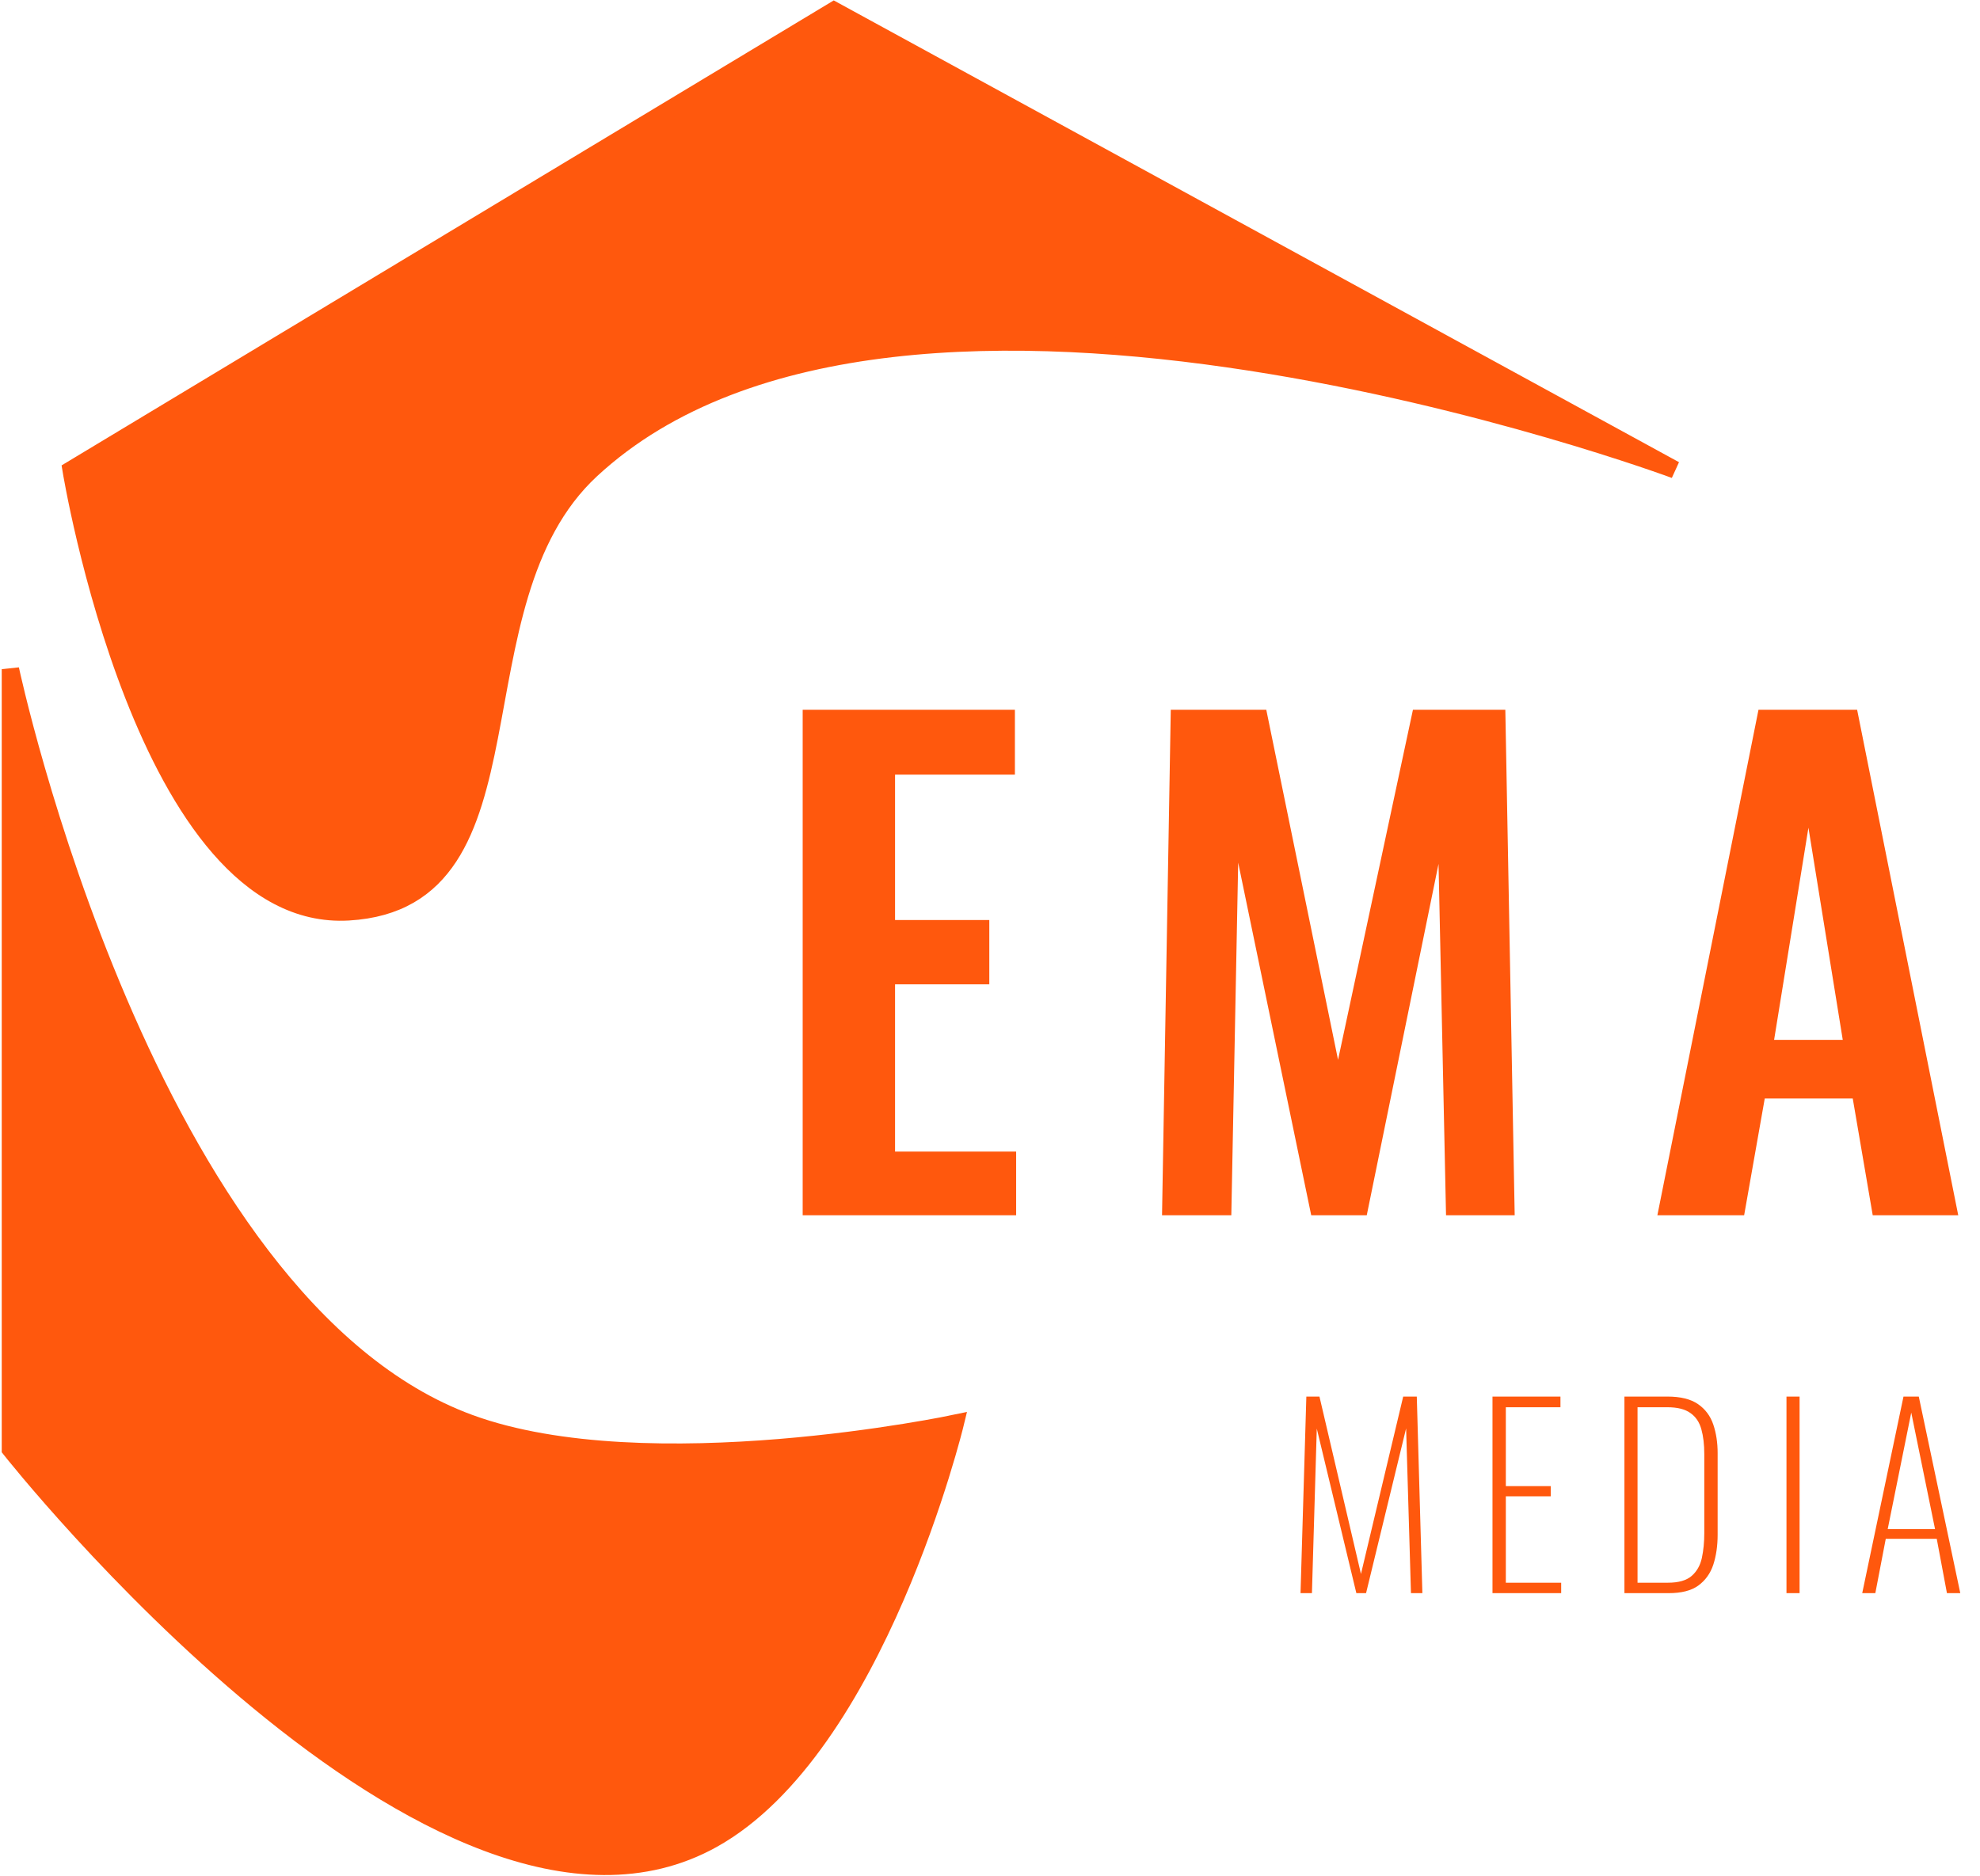 <svg xmlns="http://www.w3.org/2000/svg" fill="none" viewBox="0 0 571 541" height="541" width="571">
<path fill="#FF580D" d="M100.5 263C157.206 259.692 128.821 174.092 170.5 135.5C260.047 52.586 483 135.5 483 135.5L240.5 3L20.5 135.5C20.5 135.5 41.818 266.423 100.5 263Z"></path>
<path fill="#FF580D" d="M3 418V193C3 193 42.072 376.394 135.5 410.5C186.858 429.249 275.5 410.5 275.5 410.5C275.5 410.5 252.899 504.104 205.5 530.5C126.463 574.514 3 418 3 418Z"></path>
<path stroke-width="5" stroke="#FF580D" d="M100.5 263C157.206 259.692 128.821 174.092 170.5 135.5C260.047 52.586 483 135.5 483 135.5L240.5 3L20.5 135.5C20.5 135.5 41.818 266.423 100.5 263Z"></path>
<path stroke-width="5" stroke="#FF580D" d="M3 418V193C3 193 42.072 376.394 135.5 410.5C186.858 429.249 275.5 410.5 275.5 410.5C275.5 410.5 252.899 504.104 205.5 530.5C126.463 574.514 3 418 3 418Z"></path>
<path fill="#FF580D" d="M231.48 350.5V204.7H292.68V223.42H258.12V265.36H285.3V283.9H258.12V332.14H293.04V350.5H231.48ZM335.112 350.5L337.632 204.7H365.172L385.872 305.68L407.472 204.7H434.112L436.812 350.5H417.012L414.852 249.16L394.152 350.5H378.132L357.072 248.8L355.092 350.5H335.112ZM477.963 350.5L507.123 204.7H535.563L564.723 350.5H540.063L534.303 316.84H508.923L502.983 350.5H477.963ZM511.623 299.92H531.423L521.523 238.72L511.623 299.92Z"></path>
<path fill="#FF580D" d="M375.05 459.5L376.73 402.8H380.51L392.48 453.97L404.66 402.8H408.58L410.19 459.5H406.9L405.5 411.97L393.95 459.5H391.15L379.74 412.04L378.34 459.5H375.05ZM430.409 459.5V402.8H450.009V405.88H434.259V428.63H447.209V431.57H434.259V456.49H450.219V459.5H430.409ZM468.459 459.5V402.8H480.849C484.629 402.8 487.569 403.523 489.669 404.97C491.769 406.417 493.239 408.377 494.079 410.85C494.919 413.323 495.339 416.077 495.339 419.11V442.63C495.339 445.85 494.919 448.743 494.079 451.31C493.239 453.83 491.792 455.837 489.739 457.33C487.732 458.777 484.886 459.5 481.199 459.5H468.459ZM472.239 456.49H480.989C484.069 456.49 486.356 455.837 487.849 454.53C489.342 453.223 490.322 451.497 490.789 449.35C491.256 447.157 491.489 444.777 491.489 442.21V419.39C491.489 416.637 491.209 414.257 490.649 412.25C490.089 410.197 489.039 408.633 487.499 407.56C485.959 406.44 483.742 405.88 480.849 405.88H472.239V456.49ZM515.191 459.5V402.8H518.971V459.5H515.191ZM537.035 459.5L548.935 402.8H553.345L565.315 459.5H561.465L558.525 443.82H543.825L540.815 459.5H537.035ZM544.385 441.02H558.035L551.175 407.42L544.385 441.02Z"></path>
</svg>
